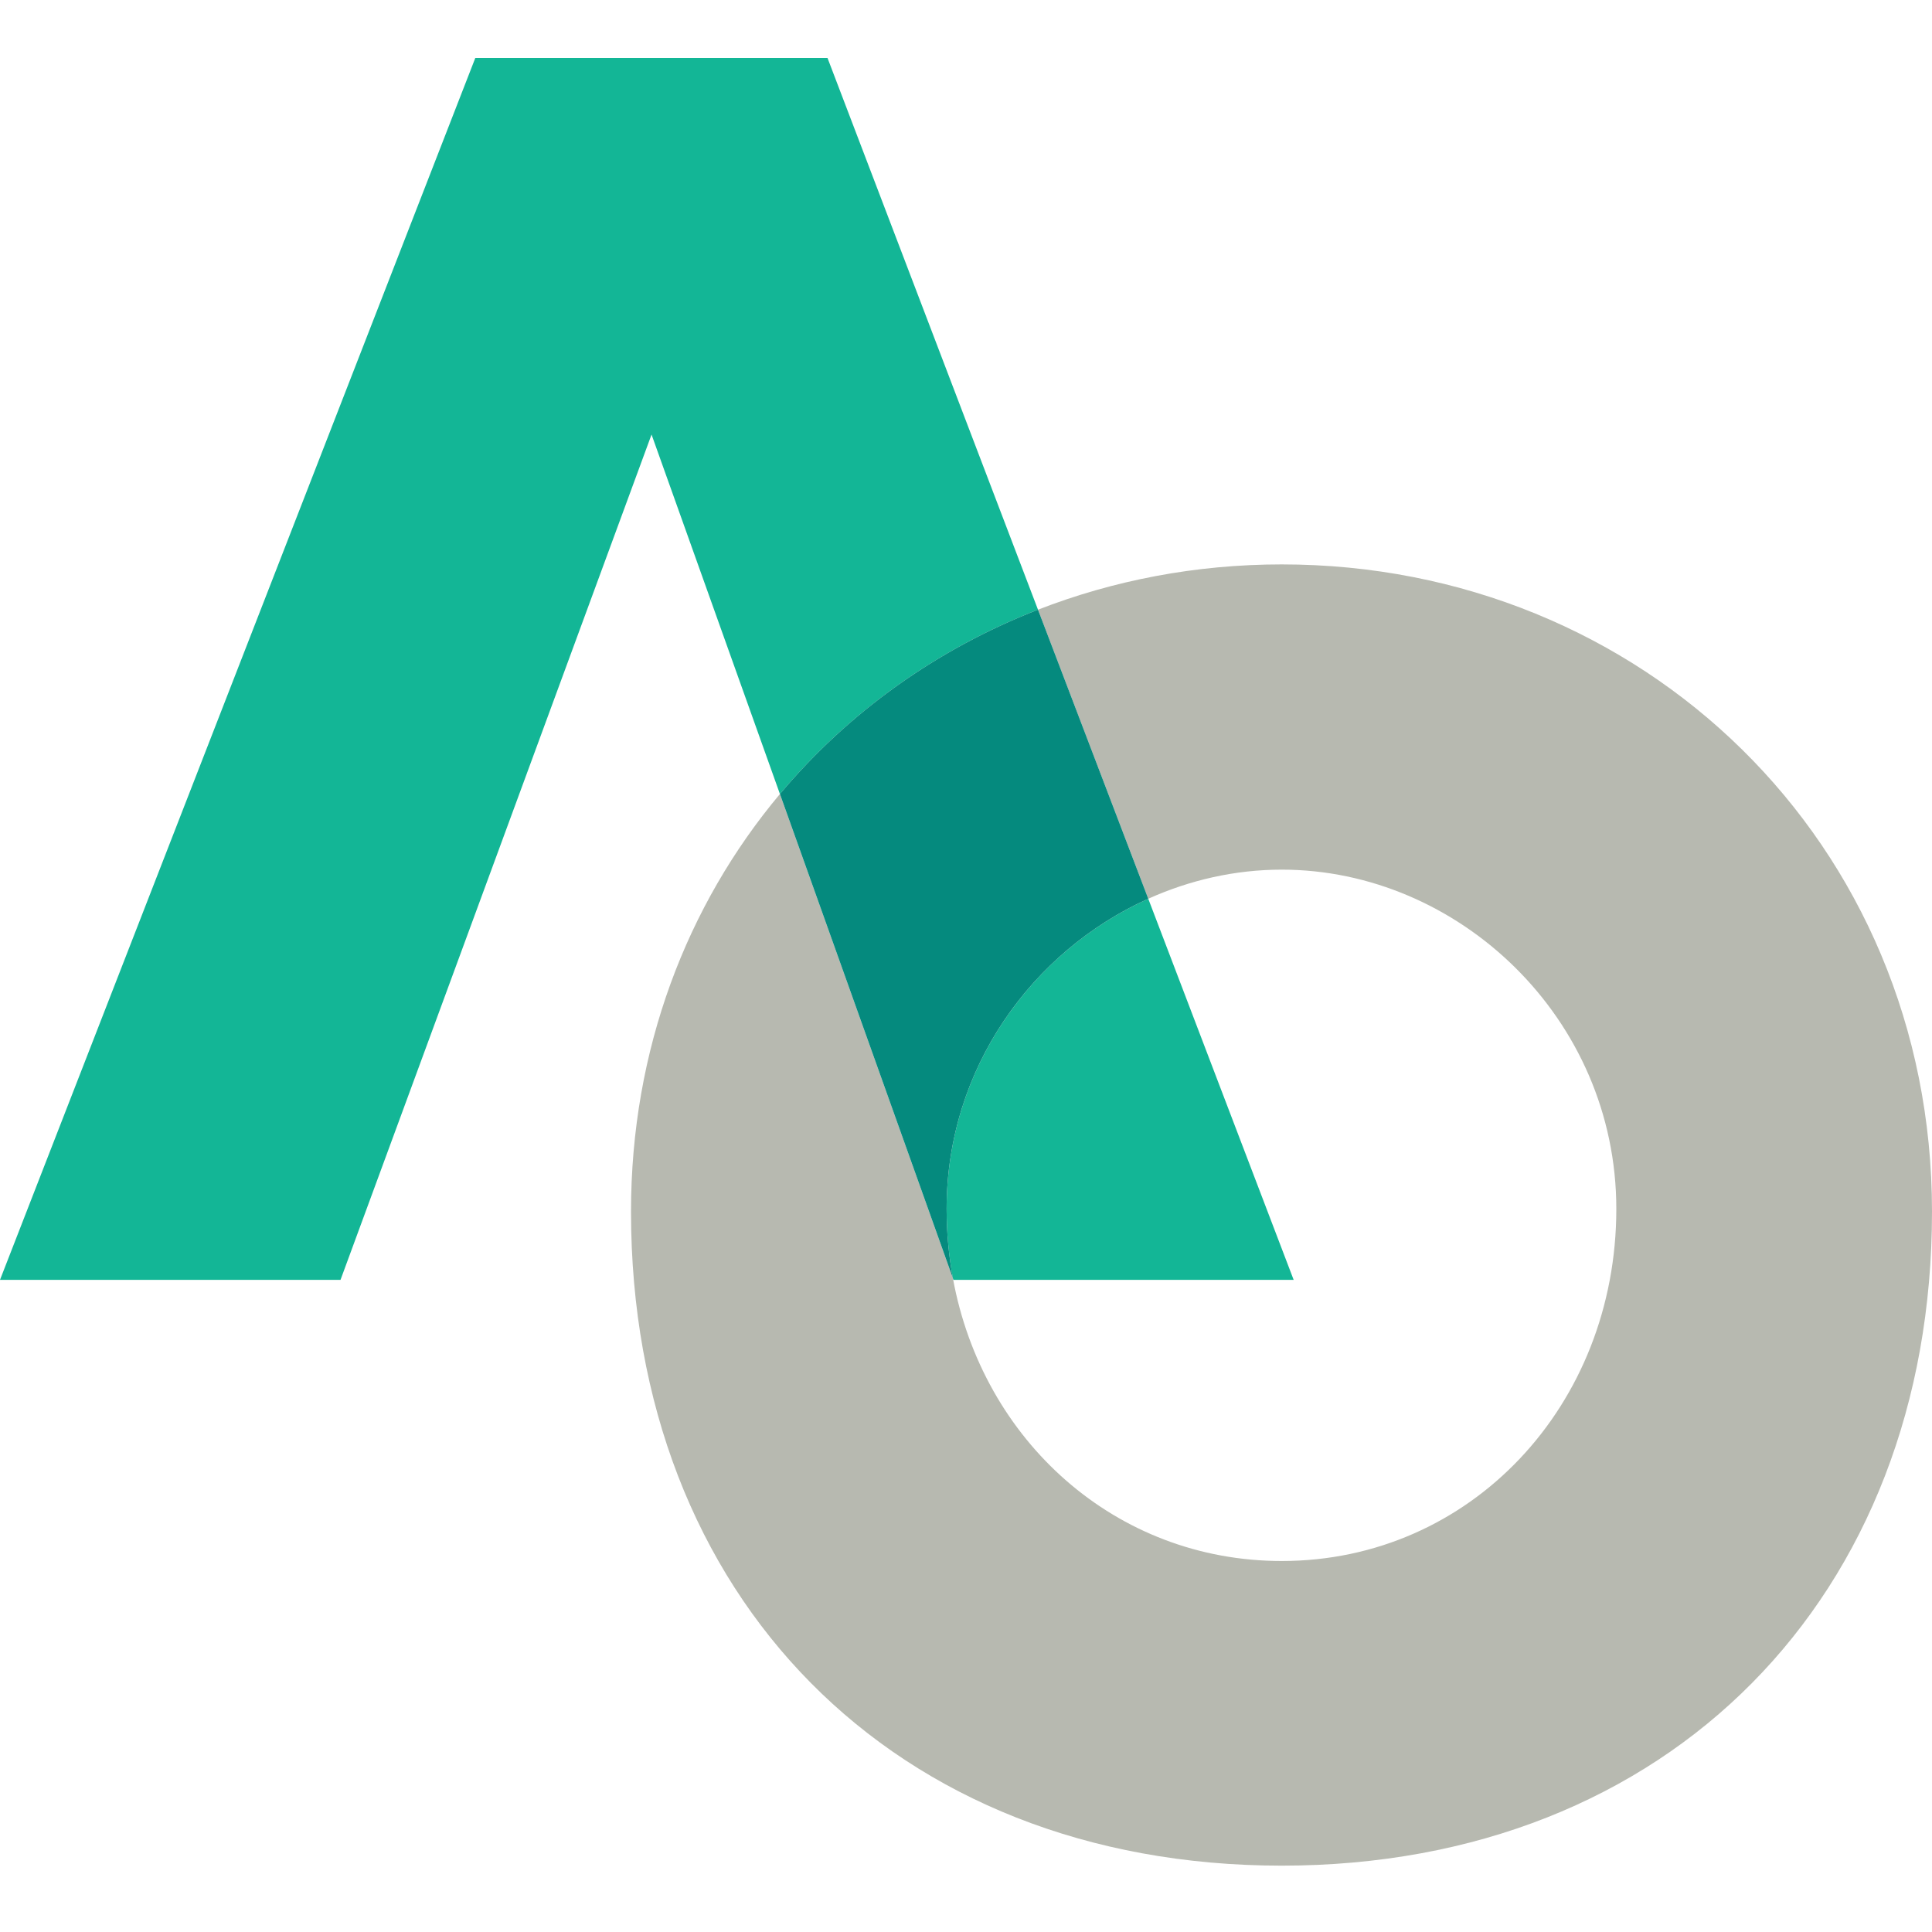 <?xml version="1.0" encoding="UTF-8"?>
<svg width="200" height="200" viewBox="0 0 200 200" fill="none" xmlns="http://www.w3.org/2000/svg">
<path d="M132.688 58.427C123.746 58.427 115.237 60.088 107.452 63.115L118.868 93.038C123.166 91.102 127.858 90.025 132.688 90.025C150.955 90.025 167.321 105.365 167.321 125.142C167.321 145.513 152.205 161.595 132.688 161.595C115.506 161.595 101.73 149.171 98.645 132.332L80.738 82.196C71.097 93.699 65.322 108.654 65.322 125.427C65.322 165.232 92.482 193.132 132.688 193.132C172.804 193.132 200 165.232 200 125.427C200 87.211 170.021 58.427 132.688 58.427" fill="#B7B9B0"/>
<path fill-rule="evenodd" clip-rule="evenodd" d="M85.663 6L107.453 63.116C96.971 67.192 87.811 73.759 80.738 82.197L67.448 44.982L35.25 132.49H0L49.204 6H85.663ZM98.645 132.333C98.219 130.013 97.993 127.61 97.993 125.142C97.993 110.584 106.88 98.44 118.868 93.039L133.919 132.49H98.701L98.645 132.333Z" fill="#13B696"/>
<path d="M97.993 125.141C97.993 110.582 106.88 98.439 118.868 93.038L107.453 63.114C96.971 67.191 87.811 73.757 80.738 82.195L98.646 132.331C98.219 130.012 97.993 127.608 97.993 125.141" fill="#058A7E"/>
</svg>
